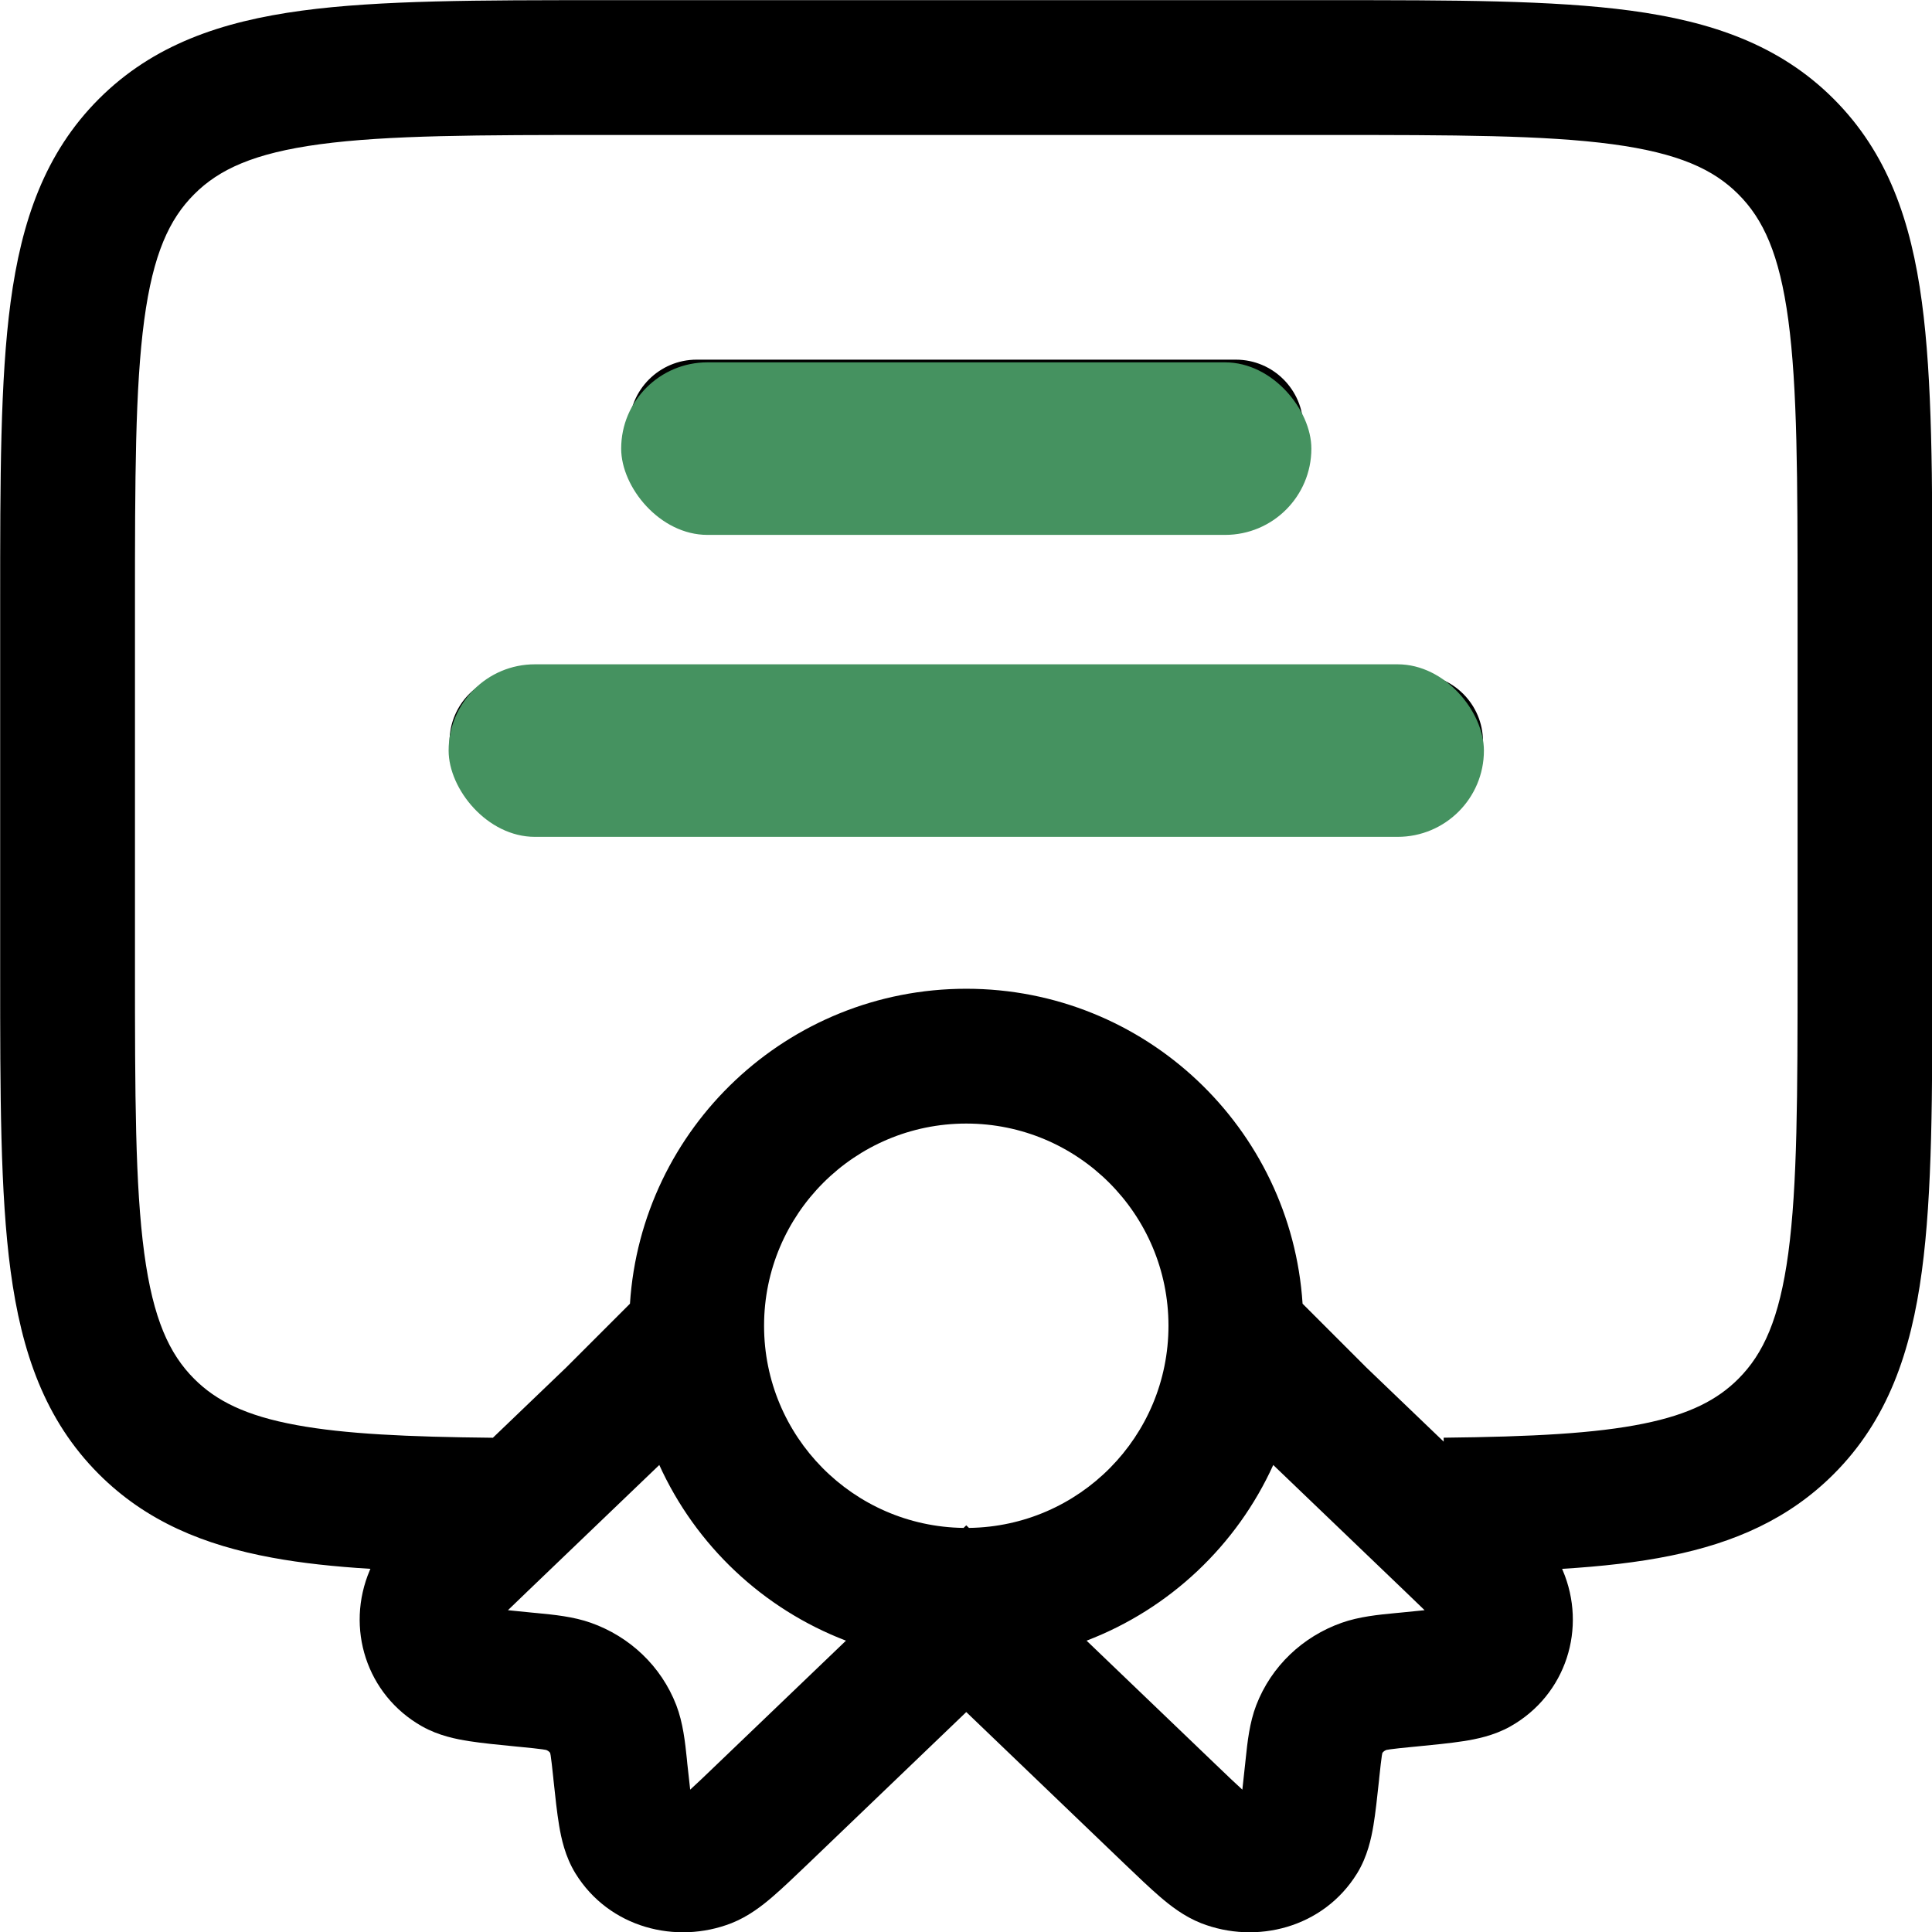 <?xml version="1.0" encoding="UTF-8"?>
<svg xmlns="http://www.w3.org/2000/svg" fill="none" viewBox="2.08 2.08 35.83 35.83">
  <path fill-rule="evenodd" clip-rule="evenodd" d="M13.242 2.083H26.758C29.037 2.083 30.875 2.083 32.32 2.277C33.82 2.479 35.083 2.911 36.086 3.914C37.089 4.917 37.521 6.18 37.722 7.68C37.917 9.125 37.917 10.963 37.917 13.242V20.091C37.917 22.371 37.917 24.208 37.722 25.653C37.521 27.153 37.089 28.416 36.086 29.419C35.256 30.249 34.245 30.691 33.06 30.932C32.456 31.055 31.787 31.13 31.05 31.175C31.054 31.184 31.058 31.192 31.061 31.201C31.516 32.268 31.128 33.51 30.095 34.095C29.784 34.271 29.45 34.335 29.217 34.371C28.973 34.409 28.668 34.439 28.329 34.472L28.296 34.475C28.078 34.496 27.954 34.509 27.862 34.522C27.821 34.528 27.798 34.532 27.79 34.534C27.764 34.544 27.746 34.557 27.735 34.568C27.726 34.576 27.72 34.584 27.716 34.593C27.714 34.602 27.711 34.617 27.707 34.64C27.694 34.724 27.682 34.838 27.659 35.049L27.656 35.083C27.621 35.405 27.59 35.702 27.55 35.94C27.511 36.17 27.441 36.509 27.248 36.823C26.624 37.834 25.379 38.147 24.354 37.746C24.035 37.62 23.778 37.416 23.593 37.257C23.403 37.094 23.18 36.88 22.929 36.64L20 33.831L17.071 36.64C16.82 36.88 16.597 37.094 16.407 37.257C16.222 37.416 15.965 37.62 15.646 37.746C14.621 38.147 13.376 37.834 12.752 36.823C12.559 36.509 12.489 36.17 12.45 35.94C12.41 35.702 12.378 35.405 12.344 35.083L12.341 35.049C12.318 34.838 12.306 34.724 12.293 34.64C12.289 34.617 12.286 34.602 12.284 34.593C12.28 34.584 12.274 34.576 12.265 34.568C12.254 34.557 12.236 34.544 12.21 34.534C12.201 34.532 12.179 34.528 12.137 34.522C12.046 34.509 11.922 34.496 11.704 34.475L11.671 34.472C11.332 34.439 11.027 34.409 10.783 34.371C10.55 34.335 10.216 34.271 9.905 34.095C8.872 33.51 8.484 32.268 8.938 31.201C8.942 31.192 8.946 31.184 8.95 31.175C8.285 31.134 7.678 31.07 7.127 30.968C5.864 30.736 4.789 30.294 3.914 29.419C2.911 28.416 2.479 27.153 2.277 25.653C2.083 24.208 2.083 22.371 2.083 20.091V13.242C2.083 10.963 2.083 9.125 2.277 7.68C2.479 6.18 2.911 4.917 3.914 3.914C4.917 2.911 6.18 2.479 7.68 2.277C9.125 2.083 10.963 2.083 13.242 2.083ZM11.221 28.744L12.581 27.44L13.763 26.258C13.973 22.997 16.685 20.417 20 20.417C23.314 20.417 26.026 22.997 26.237 26.258L27.419 27.44L28.854 28.816L28.853 28.743C30.497 28.725 31.669 28.664 32.561 28.482C33.419 28.308 33.932 28.038 34.318 27.652C34.78 27.19 35.08 26.543 35.245 25.32C35.414 24.061 35.417 22.392 35.417 20V13.333C35.417 10.941 35.414 9.272 35.245 8.013C35.08 6.79 34.78 6.143 34.318 5.682C33.857 5.22 33.209 4.92 31.986 4.755C30.727 4.586 29.059 4.583 26.667 4.583H13.333C10.941 4.583 9.272 4.586 8.013 4.755C6.79 4.92 6.143 5.22 5.682 5.682C5.22 6.143 4.92 6.79 4.755 8.013C4.586 9.272 4.583 10.941 4.583 13.333V20C4.583 22.392 4.586 24.061 4.755 25.32C4.92 26.543 5.22 27.19 5.682 27.652C6.087 28.057 6.634 28.336 7.579 28.509C8.476 28.674 9.634 28.728 11.221 28.744ZM25.693 29.249C25.016 30.741 23.769 31.919 22.231 32.507L24.636 34.813C24.85 35.018 25.001 35.163 25.12 35.27C25.135 35.144 25.152 34.986 25.173 34.784C25.176 34.756 25.179 34.728 25.182 34.699C25.214 34.393 25.252 34.031 25.378 33.703C25.658 32.978 26.241 32.431 26.961 32.176C27.285 32.061 27.643 32.026 27.966 31.995C27.995 31.993 28.024 31.99 28.052 31.987C28.231 31.969 28.378 31.955 28.5 31.942C28.405 31.849 28.288 31.737 28.143 31.598L25.693 29.249ZM20.05 30.416L20 30.368L19.95 30.416C17.902 30.389 16.25 28.721 16.25 26.667C16.25 24.596 17.929 22.917 20 22.917C22.071 22.917 23.75 24.596 23.75 26.667C23.75 28.721 22.098 30.389 20.05 30.416ZM17.769 32.507L15.363 34.813C15.15 35.018 14.998 35.163 14.88 35.27C14.865 35.144 14.848 34.986 14.826 34.784C14.823 34.756 14.82 34.728 14.818 34.699C14.786 34.393 14.748 34.031 14.622 33.703C14.342 32.978 13.758 32.431 13.039 32.176C12.715 32.061 12.357 32.026 12.034 31.995C12.005 31.993 11.976 31.99 11.948 31.987C11.769 31.969 11.622 31.955 11.5 31.942C11.595 31.849 11.711 31.737 11.857 31.598L14.307 29.249C14.984 30.741 16.231 31.919 17.769 32.507ZM13.75 10C13.75 9.31 14.31 8.75 15 8.75H25C25.69 8.75 26.25 9.31 26.25 10C26.25 10.69 25.69 11.25 25 11.25H15C14.31 11.25 13.75 10.69 13.75 10ZM10.417 15.833C10.417 15.143 10.976 14.583 11.667 14.583H28.333C29.024 14.583 29.583 15.143 29.583 15.833C29.583 16.524 29.024 17.083 28.333 17.083H11.667C10.976 17.083 10.417 16.524 10.417 15.833Z" fill="black"></path>
  <rect x="13.6" y="8.8" width="12.8" height="3.2" rx="1.6" fill="#459260"></rect>
  <rect x="10.4" y="14.4" width="19.2" height="3.2" rx="1.6" fill="#459260"></rect>
</svg>
